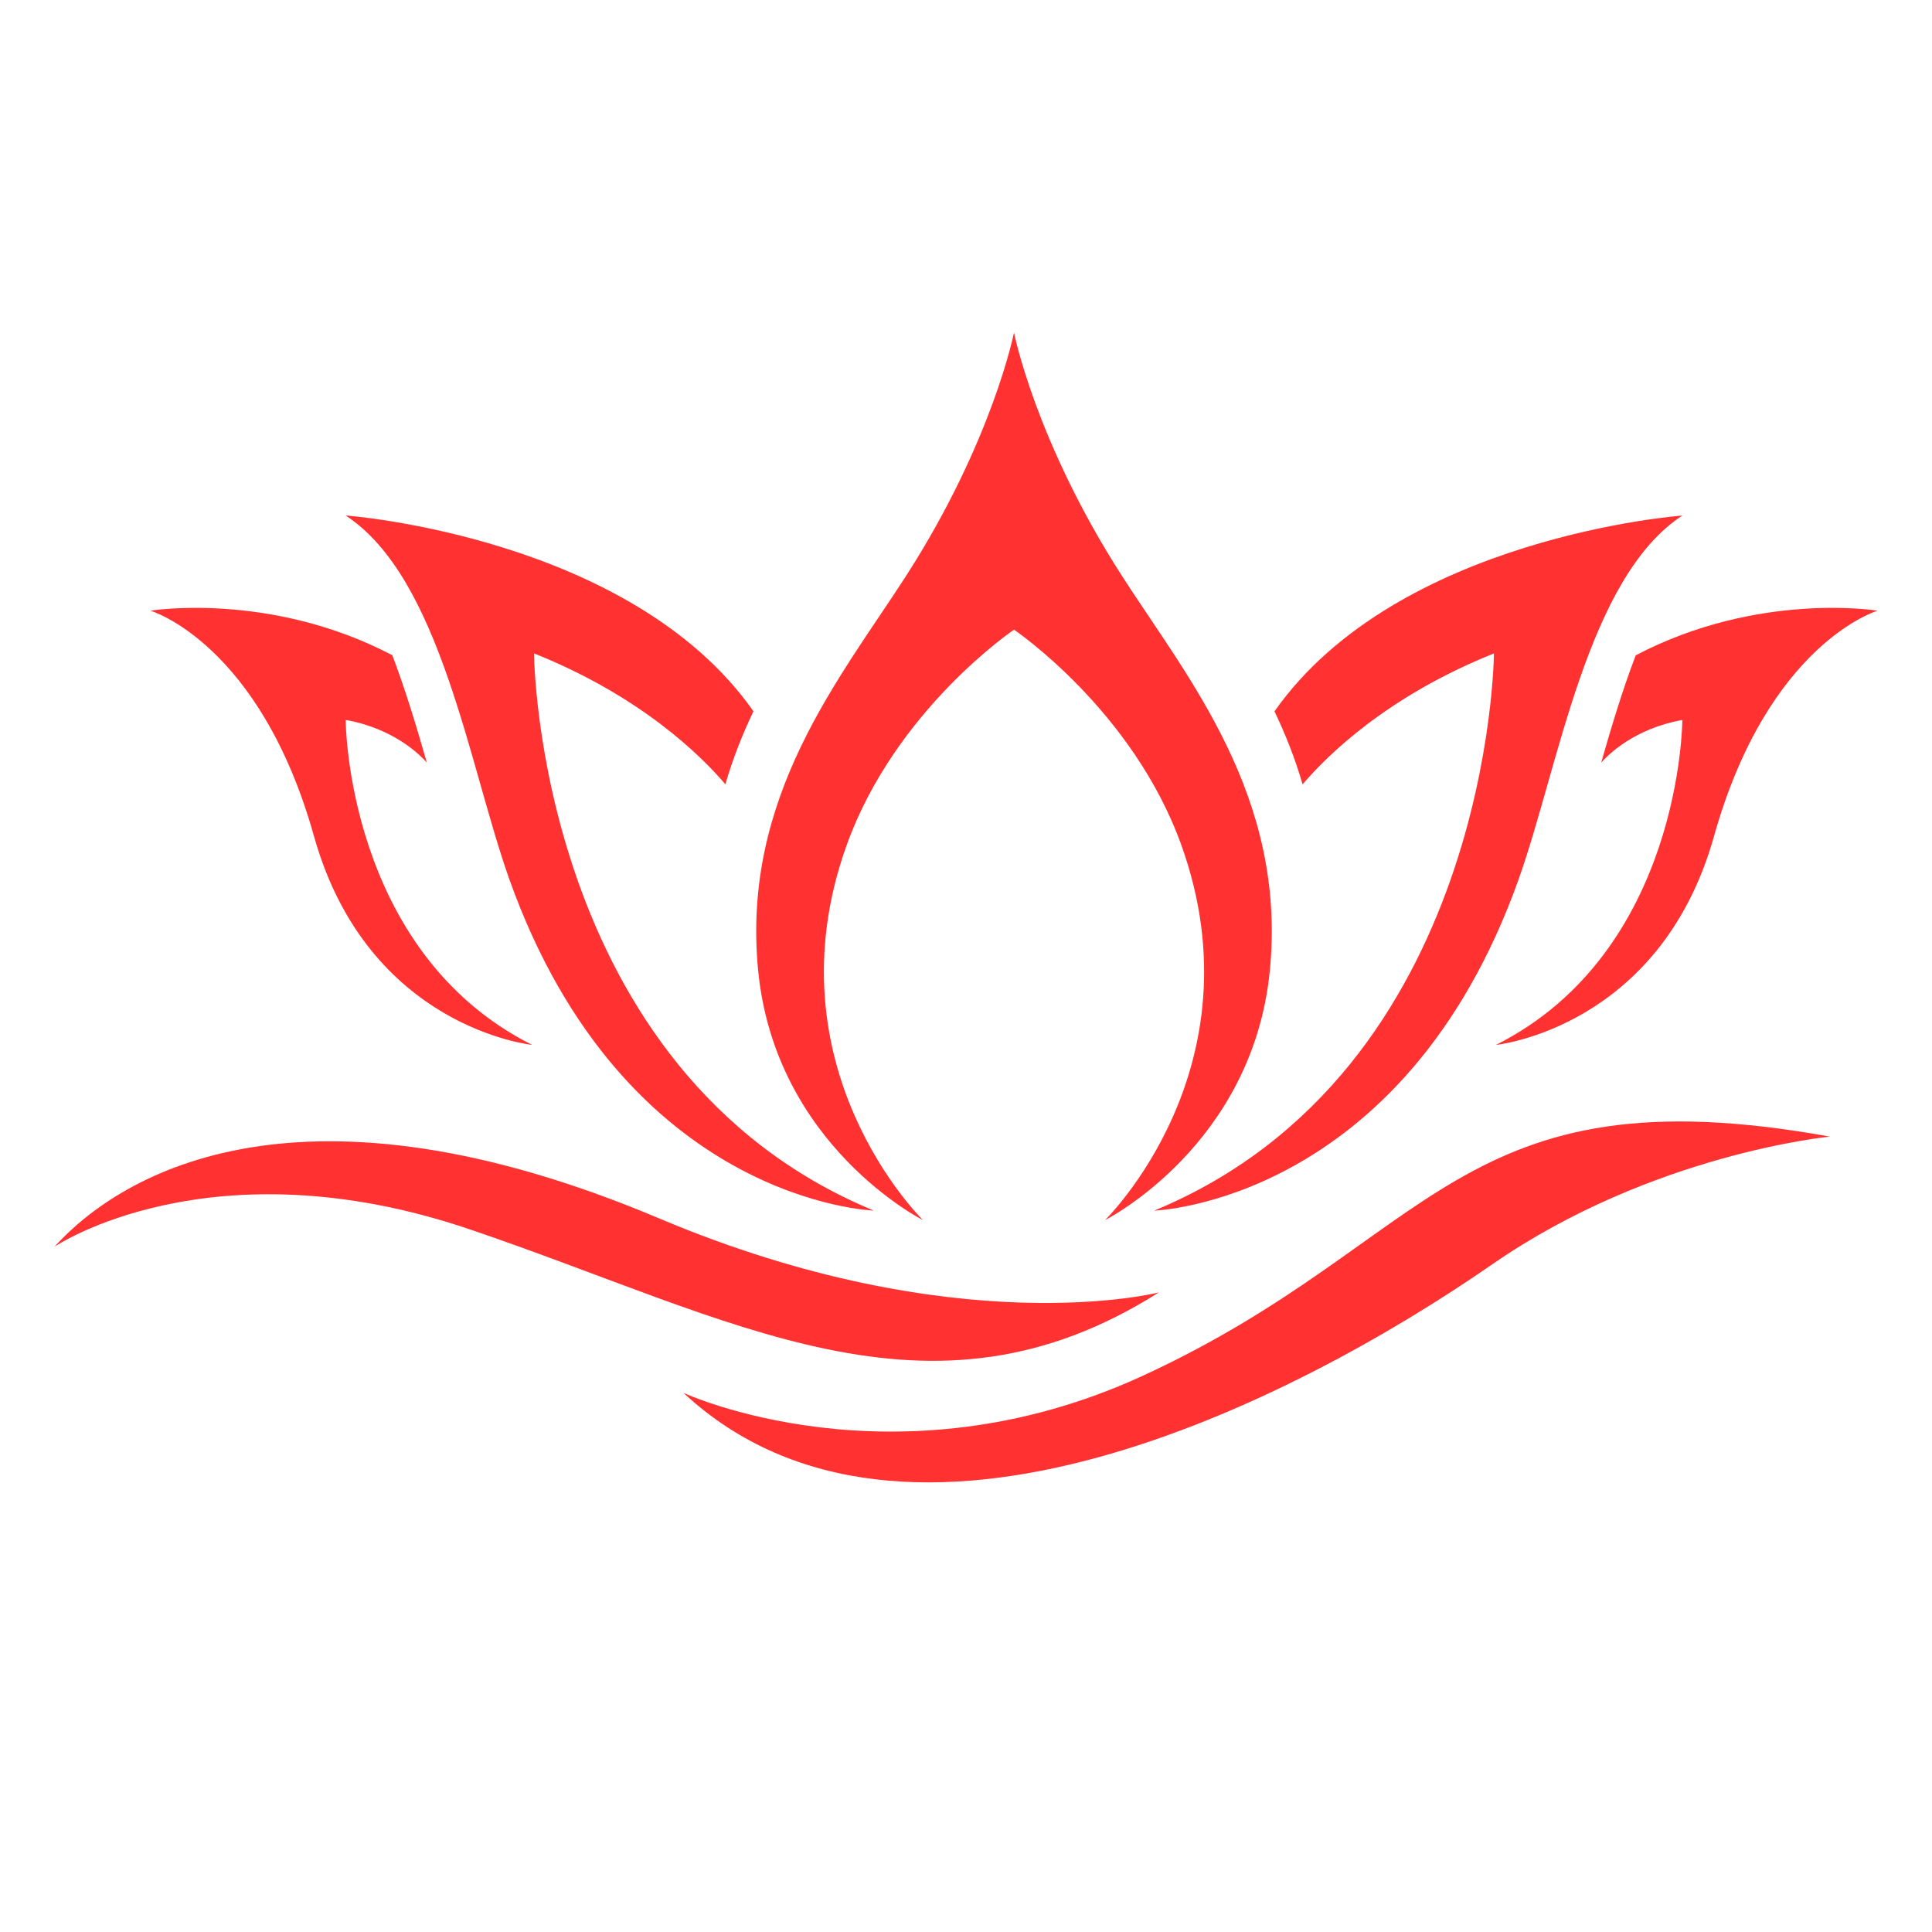 <svg version="1.2" preserveAspectRatio="xMidYMid meet" height="500" viewBox="0 0 375 375" zoomAndPan="magnify" width="500" xmlns:xlink="http://www.w3.org/1999/xlink" xmlns="http://www.w3.org/2000/svg"><defs><clipPath id="662626720b"><path d="M 10.566 221 L 225 221 L 225 265 L 10.566 265 Z M 10.566 221"></path></clipPath><clipPath id="443b1024e9"><path d="M 290 117 L 364.566 117 L 364.566 203 L 290 203 Z M 290 117"></path></clipPath><clipPath id="efb16b6a85"><path d="M 146 64.531 L 247 64.531 L 247 237 L 146 237 Z M 146 64.531"></path></clipPath></defs><g id="69a918f4a4"><rect style="fill:#ffffff;fill-opacity:1;stroke:none;" height="375" y="0" width="375" x="0"></rect><rect style="fill:#ffffff;fill-opacity:1;stroke:none;" height="375" y="0" width="375" x="0"></rect><g clip-path="url(#662626720b)" clip-rule="nonzero"><path d="M 224.93 250.859 C 224.93 250.859 185.762 260.895 127.977 236.508 C 58.863 207.336 24 227.211 10.566 241.992 C 10.566 241.992 40.77 221.523 91.172 238.613 C 142.629 256.062 180.258 279.141 224.93 250.859 Z M 224.93 250.859" style="stroke:none;fill-rule:nonzero;fill:#ff3131;fill-opacity:1;"></path></g><path d="M 221.832 267.027 C 173.477 289.309 132.648 270.348 132.648 270.348 C 175.742 310.434 250.91 272.227 289.652 245.398 C 320.703 223.906 355.18 220.617 355.18 220.617 C 282.758 207.531 278.645 240.852 221.832 267.027 Z M 221.832 267.027" style="stroke:none;fill-rule:nonzero;fill:#ff3131;fill-opacity:1;"></path><path d="M 289.973 126.832 C 289.973 126.832 289.5 207.891 224.031 234.98 C 224.031 234.98 272.371 233.453 294.754 170.699 C 302.57 148.773 308.066 112.137 326.539 100.07 C 326.539 100.07 271.238 104.09 247.379 138.074 C 249.52 142.555 251.391 147.262 252.832 152.246 C 257.57 146.676 269.227 135.129 289.973 126.832 Z M 289.973 126.832" style="stroke:none;fill-rule:nonzero;fill:#ff3131;fill-opacity:1;"></path><g clip-path="url(#443b1024e9)" clip-rule="nonzero"><path d="M 310.785 148.035 C 312.102 146.531 317.18 141.422 326.539 139.746 C 326.539 139.746 326.457 184.645 290.367 202.816 C 290.367 202.816 322.219 199.578 332.68 162.336 C 343.227 124.762 364.434 118.535 364.434 118.535 C 364.434 118.535 341.273 114.727 317.496 127.195 C 314.93 133.891 312.781 141.055 310.785 148.035 Z M 310.785 148.035" style="stroke:none;fill-rule:nonzero;fill:#ff3131;fill-opacity:1;"></path></g><g clip-path="url(#efb16b6a85)" clip-rule="nonzero"><path d="M 179.148 236.824 C 179.148 236.824 148.797 207.238 164.352 163.996 C 173.789 137.766 196.816 122.219 196.816 122.219 C 196.816 122.219 219.844 137.758 229.285 163.996 C 244.836 207.238 214.484 236.824 214.484 236.824 C 214.484 236.824 243.133 222.402 246.473 188.395 C 249.797 154.586 230.516 131.574 217.824 111.867 C 200.996 85.734 196.816 64.551 196.816 64.551 C 196.816 64.551 192.641 85.734 175.809 111.875 C 163.125 131.582 143.848 154.594 147.16 188.402 C 150.5 222.402 179.148 236.824 179.148 236.824 Z M 179.148 236.824" style="stroke:none;fill-rule:nonzero;fill:#ff3131;fill-opacity:1;"></path></g><path d="M 98.871 170.691 C 121.254 233.445 169.594 234.973 169.594 234.973 C 104.125 207.883 103.652 126.824 103.652 126.824 C 124.402 135.121 136.055 146.664 140.793 152.227 C 142.238 147.246 144.105 142.539 146.246 138.059 C 122.387 104.074 67.086 100.055 67.086 100.055 C 85.566 112.129 91.055 148.762 98.871 170.691 Z M 98.871 170.691" style="stroke:none;fill-rule:nonzero;fill:#ff3131;fill-opacity:1;"></path><path d="M 60.953 162.328 C 71.406 199.578 103.27 202.809 103.27 202.809 C 67.18 184.637 67.094 139.734 67.094 139.734 C 76.457 141.414 81.531 146.523 82.848 148.023 C 80.852 141.047 78.695 133.879 76.145 127.176 C 52.371 114.727 29.199 118.535 29.199 118.535 C 29.199 118.535 50.406 124.754 60.953 162.328 Z M 60.953 162.328" style="stroke:none;fill-rule:nonzero;fill:#ff3131;fill-opacity:1;"></path></g></svg>